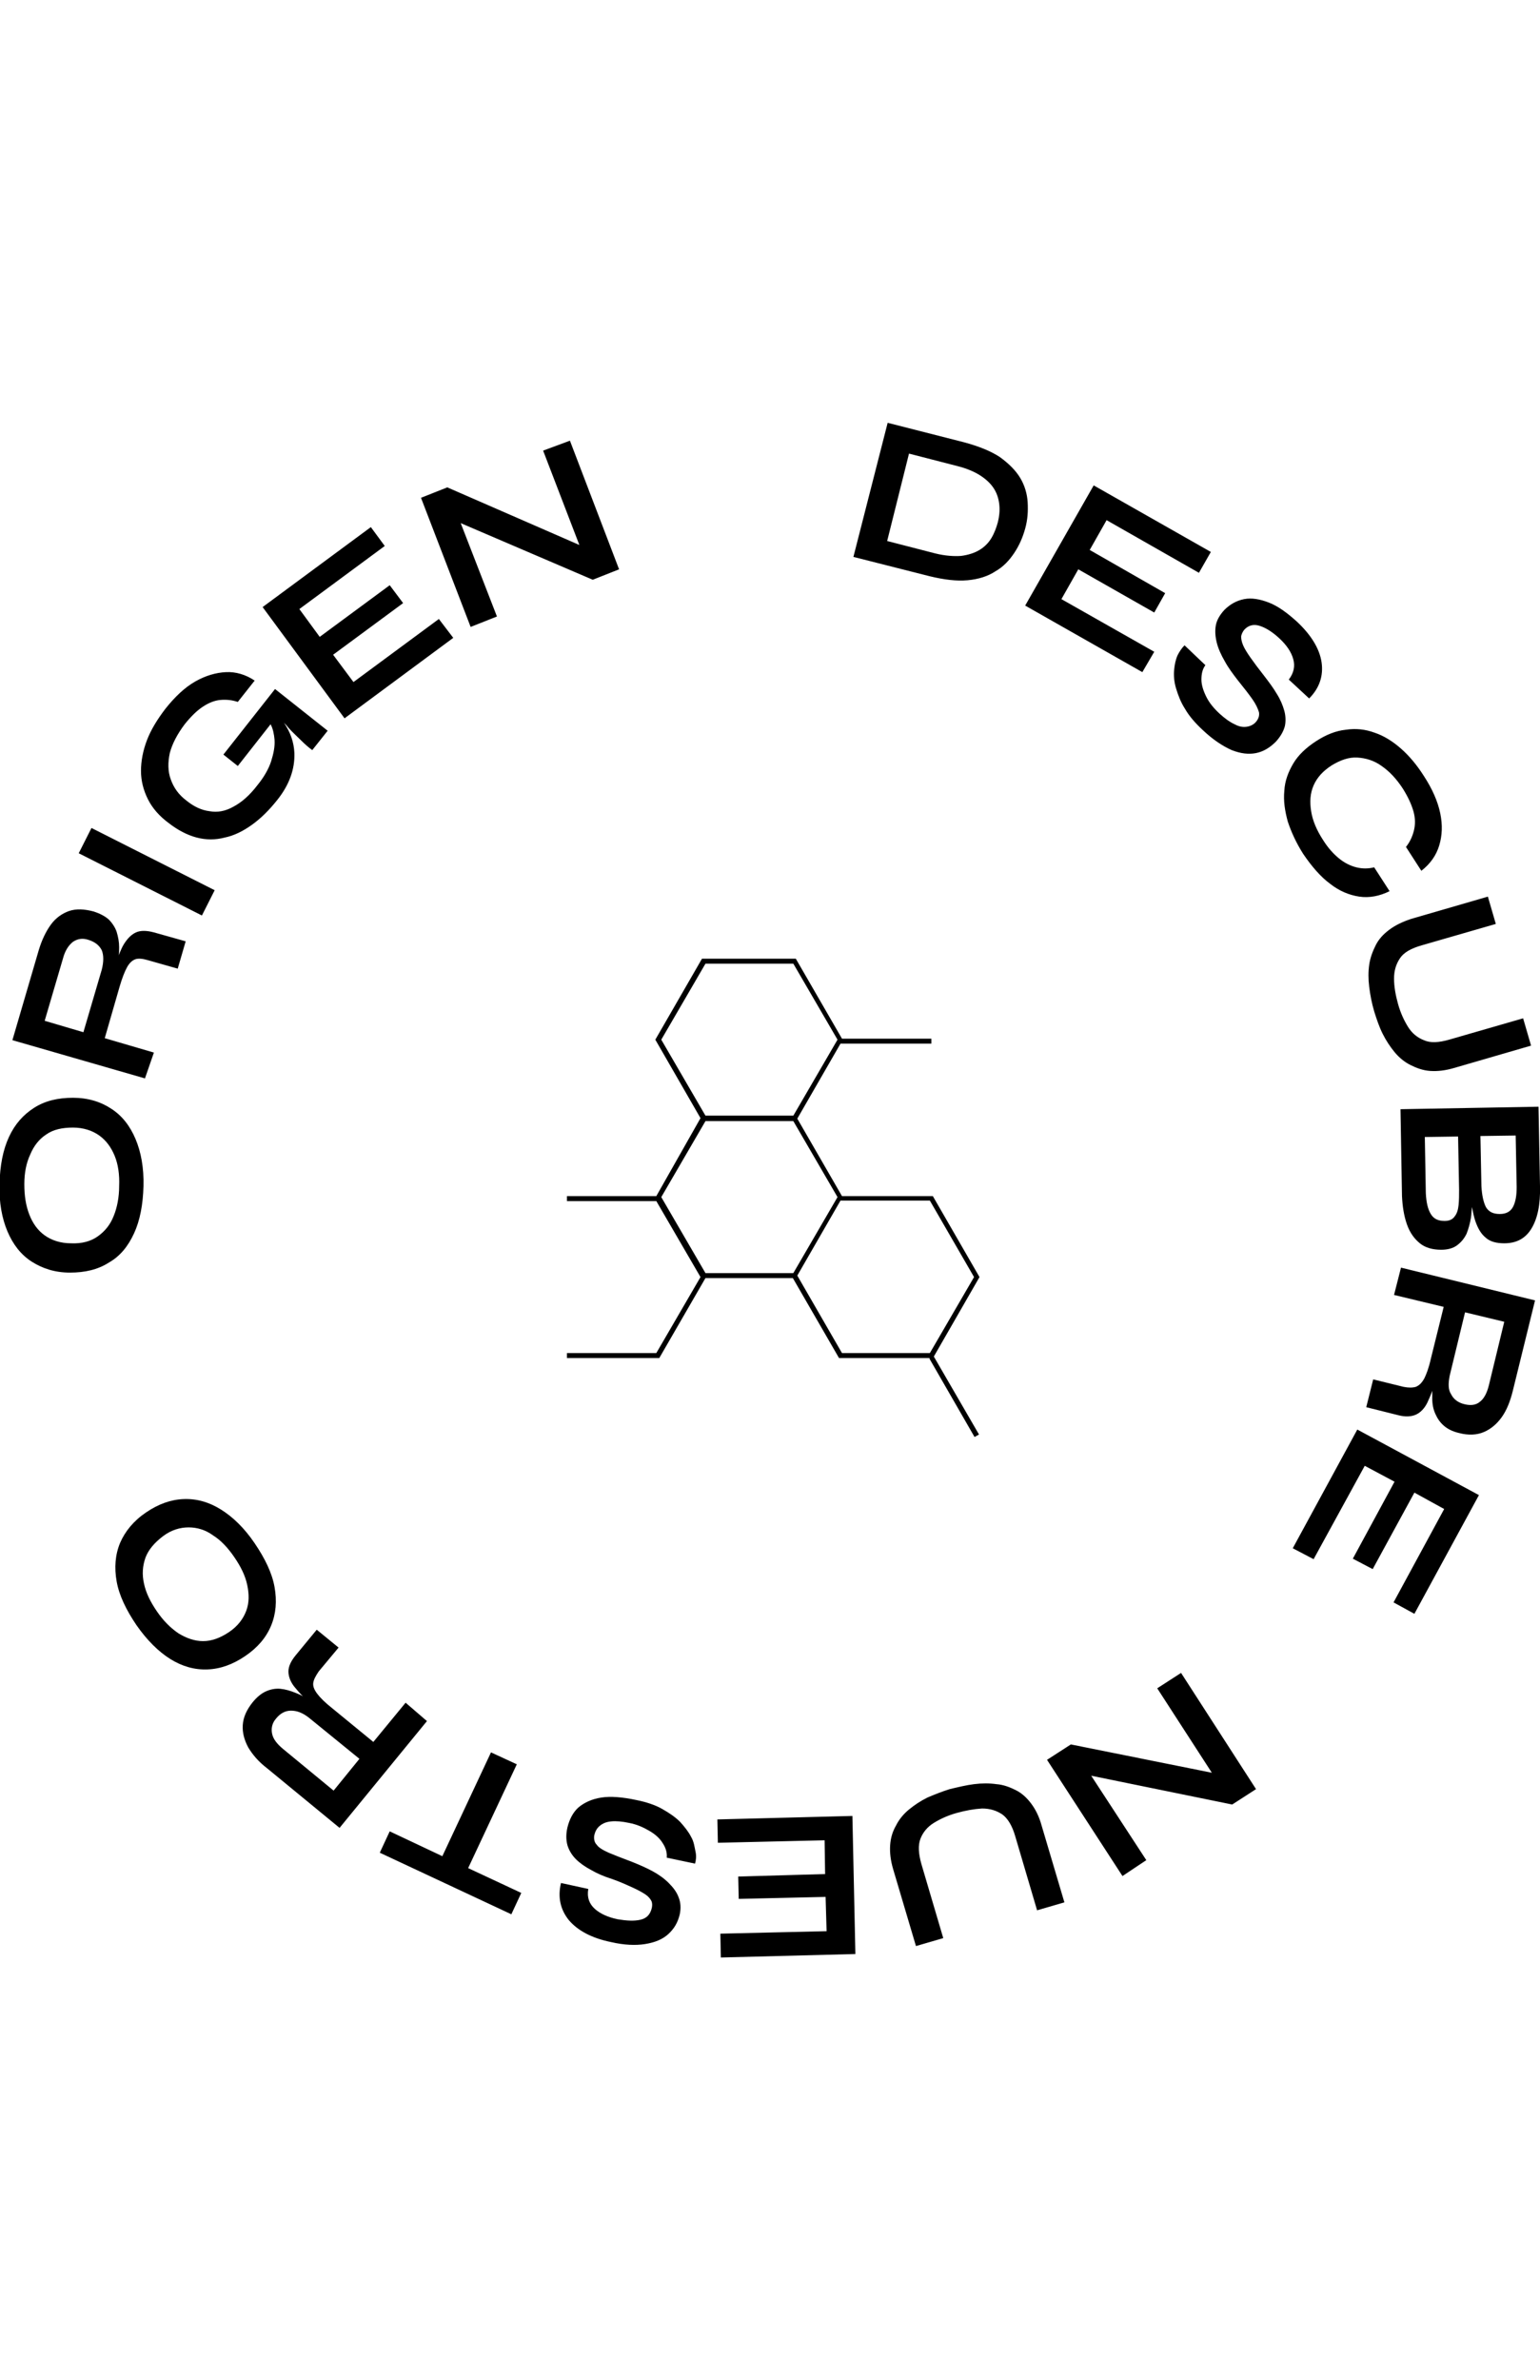 <?xml version="1.0" encoding="UTF-8"?> <svg xmlns="http://www.w3.org/2000/svg" viewBox="0 0 310.2 309" xml:space="preserve" width="200"><path d="M194.9 31.7c2.2-.2 4.1-.8 5.6-1.8 1.6-.9 2.8-2.2 3.8-3.7s1.7-3.1 2.2-4.9.6-3.5.5-5.3c-.1-1.7-.6-3.4-1.5-4.9-.9-1.5-2.3-2.9-4.1-4.2-1.8-1.2-4.3-2.2-7.3-3L178.8 0l-6.9 27 15.4 3.9c2.9.7 5.4 1 7.6.8zM183.1 6.2l9.7 2.5c2 .5 3.6 1.2 4.8 2 1.2.8 2.1 1.7 2.7 2.7s.9 2.1 1 3.2c.1 1.1 0 2.2-.3 3.4-.3 1.1-.7 2.2-1.3 3.2-.6 1-1.4 1.8-2.4 2.4-1 .6-2.2 1-3.7 1.2-1.4.1-3.2 0-5.2-.5l-9.7-2.5 4.4-17.6zM230.1 50.2l2.4-4.1-18.7-10.6 3.4-6 15.3 8.7 2.2-3.9-15.2-8.7 3.4-6 18.6 10.6 2.4-4.2-23.6-13.4-13.8 24.2zM258.7 58c-.3-1.1-.8-2.3-1.5-3.4-.7-1.2-1.6-2.4-2.6-3.7-1.1-1.4-2-2.6-2.7-3.6-.7-1-1.2-1.8-1.5-2.5s-.4-1.3-.4-1.8c.1-.5.3-.9.6-1.3.9-1 2-1.2 3.2-.8s2.5 1.2 3.9 2.5 2.4 2.7 2.8 4.2c.4 1.4.1 2.8-.9 4.1l4.1 3.8c2.1-2.1 2.9-4.6 2.5-7.3-.4-2.7-2.1-5.5-5-8.2-2-1.8-3.8-3.1-5.6-3.8s-3.5-1-5-.7c-1.5.3-2.8 1-4 2.2-.9 1-1.5 2-1.7 3.1-.2 1.1-.1 2.3.2 3.5.3 1.2.9 2.5 1.6 3.7.7 1.3 1.6 2.5 2.6 3.8 1.3 1.6 2.3 2.9 3 3.9.7 1 1.1 1.9 1.3 2.6.1.7-.1 1.3-.6 1.9-.5.6-1.2.9-1.9 1s-1.5 0-2.4-.5c-.9-.4-1.9-1.1-3-2.1-1.2-1.1-2.1-2.2-2.7-3.4-.6-1.2-1-2.4-1-3.5s.2-2.1.8-2.9l-4.2-4c-.5.5-1 1.2-1.4 2-.4.9-.6 1.9-.7 3-.1 1.1 0 2.4.4 3.7s.9 2.7 1.8 4.1c.8 1.4 2 2.8 3.5 4.2 2.1 2 4.1 3.3 5.9 4.1 1.8.7 3.4.9 4.9.6 1.5-.3 2.8-1.1 4-2.3.9-1 1.5-2 1.8-3.1.2-.9.2-2-.1-3.1zM267.9 92.8c1.9 1.5 3.9 2.3 5.9 2.6 2 .3 4.1-.1 6.1-1.1l-3.1-4.8c-1.2.3-2.4.3-3.6 0-1.2-.3-2.4-.9-3.5-1.8s-2.2-2.1-3.2-3.7c-1.3-2-2.1-3.9-2.4-5.8s-.2-3.6.5-5.2 1.9-2.9 3.6-4c1.8-1.1 3.5-1.7 5.2-1.6 1.7.1 3.4.6 4.9 1.7 1.6 1.1 3 2.6 4.3 4.6 1 1.6 1.7 3.1 2.1 4.5.4 1.4.4 2.7.1 3.9-.3 1.2-.8 2.3-1.6 3.3l3.1 4.8c1.8-1.4 3-3.1 3.6-5.1.6-2 .7-4.1.2-6.5s-1.6-4.9-3.3-7.5c-1.4-2.2-2.9-4-4.6-5.5-1.7-1.5-3.5-2.6-5.3-3.2-1.9-.7-3.8-.9-5.8-.6-2 .2-4 1-6 2.3-2 1.3-3.6 2.8-4.6 4.5s-1.7 3.5-1.8 5.5c-.2 2 .1 4 .7 6.2.7 2.1 1.7 4.3 3.1 6.5 1.7 2.5 3.5 4.6 5.4 6zM279.8 102.1c-1.2.9-2.1 1.9-2.7 3.1-.6 1.2-1.1 2.5-1.3 3.9-.2 1.4-.2 2.9 0 4.5s.5 3.2 1 4.9c.5 1.6 1 3.1 1.7 4.5s1.5 2.6 2.4 3.7c.9 1.1 2 2 3.2 2.6s2.5 1.1 4 1.2c1.5.1 3.1-.1 4.8-.6l15.5-4.5-1.6-5.5-14.9 4.3c-2.1.6-3.8.7-5.1.1-1.3-.5-2.4-1.4-3.2-2.7-.8-1.3-1.5-2.8-2-4.6-.5-1.8-.8-3.5-.8-5.1 0-1.6.4-2.9 1.2-4.1s2.3-2 4.4-2.6l14.9-4.3-1.6-5.5-15.5 4.5c-1.8.6-3.2 1.3-4.4 2.2zM282.4 155.7c.1 2.1.4 4 1 5.7s1.5 2.9 2.6 3.8c1.1.9 2.6 1.3 4.3 1.3 1.3 0 2.4-.3 3.2-.9s1.4-1.3 1.9-2.3c.4-1 .7-2.1.9-3.3.1-.7.1-1.4.2-2.1.2 1.1.4 2 .7 2.9.5 1.4 1.1 2.5 2.1 3.3.9.8 2.2 1.1 3.7 1.1 2.5 0 4.3-1 5.5-3 1.2-2 1.8-4.8 1.7-8.5l-.3-16-27.8.5.3 17.5zm22.9-12.2.2 10.4c0 1.6-.2 2.9-.7 3.9s-1.4 1.5-2.7 1.5-2.2-.4-2.8-1.4c-.5-1-.8-2.4-.9-4.2l-.2-10.1 7.1-.1zm-11.6.2.2 10.7c0 1.1 0 2.1-.1 3.1-.1.9-.3 1.7-.8 2.3-.4.6-1.1.9-2 .9-1.3 0-2.2-.4-2.8-1.4s-.9-2.3-1-4.2l-.2-11.3 6.7-.1zM280.8 175.6l10 2.4-2.6 10.5c-.4 1.8-.9 3.1-1.3 3.9-.5.9-1 1.4-1.7 1.7-.7.2-1.5.2-2.5 0l-6.1-1.5-1.4 5.6 6.4 1.6c1.5.4 2.7.3 3.6-.1s1.7-1.2 2.3-2.4c.3-.7.7-1.5 1-2.4v1.6c0 1.1.2 2.1.6 3 .4.9.9 1.7 1.7 2.4s1.8 1.2 3.1 1.5c1.9.5 3.6.4 5-.2s2.6-1.6 3.6-3 1.7-3.2 2.2-5.2l4.5-18.3-27-6.6-1.4 5.5zm11.2 16.3 3.1-12.8 7.9 1.9-3.1 12.8c-.4 1.6-1 2.7-1.8 3.3-.8.7-1.9.8-3.1.5-1.3-.3-2.2-1-2.7-2-.6-.9-.6-2.1-.3-3.7zM260.4 226.6l4.2 2.2 10.3-18.8 6 3.2-8.4 15.5 4 2.1 8.4-15.4 6 3.3-10.2 18.8 4.2 2.3 13-23.9-24.5-13.2zM233.1 254.8l11 17-28.4-5.7-4.8 3.1 15.2 23.4 4.8-3.2-11.1-17 28.4 5.8 4.8-3.1-15.1-23.4zM207.7 278c-.9-1.2-1.9-2.1-3.1-2.7-1.2-.6-2.5-1.1-3.9-1.2-1.4-.2-2.9-.2-4.5 0s-3.2.6-4.9 1c-1.6.5-3.1 1.1-4.5 1.7-1.4.7-2.6 1.5-3.7 2.4-1.1.9-2 2-2.6 3.2-.7 1.2-1.1 2.5-1.2 4-.1 1.5.1 3.1.6 4.8l4.6 15.5 5.5-1.6-4.4-14.9c-.6-2.1-.7-3.8-.2-5.1.5-1.3 1.4-2.4 2.7-3.2 1.3-.8 2.8-1.5 4.6-2 1.8-.5 3.5-.8 5.1-.9 1.6 0 2.9.4 4.1 1.2 1.1.8 2 2.3 2.6 4.4l4.4 14.9 5.5-1.6-4.6-15.5c-.5-1.8-1.2-3.2-2.1-4.4zM144.5 281.2l.1 4.7 21.5-.5.1 6.8-17.5.5.1 4.5 17.5-.4.2 6.9-21.4.5.1 4.8 27.1-.7-.6-27.8zM139.2 284.7c-.5-1-1.3-2-2.2-3-1-1-2.2-1.8-3.6-2.6s-3.2-1.4-5.2-1.8c-2.8-.6-5.2-.8-7.1-.5s-3.4 1-4.6 2c-1.1 1-1.8 2.4-2.2 4-.3 1.3-.3 2.5 0 3.6.3 1 .9 2 1.7 2.8.8.8 1.8 1.5 3.1 2.2 1.2.7 2.6 1.3 4.2 1.8 1.7.6 3 1.2 4.1 1.7s2 1 2.6 1.4c.6.4 1 .9 1.2 1.3.2.4.2.9.1 1.4-.3 1.3-1 2.1-2.3 2.4-1.3.3-2.8.2-4.6-.1-1.9-.4-3.5-1.1-4.6-2.1-1.1-1-1.6-2.3-1.3-4L113 294c-.7 2.9-.1 5.4 1.6 7.5 1.8 2.1 4.6 3.6 8.5 4.4 2.6.6 4.9.7 6.8.4s3.5-.9 4.7-2 1.9-2.3 2.3-3.9c.3-1.3.2-2.5-.2-3.5-.4-1.1-1.1-2-2-2.9-.9-.9-2-1.7-3.3-2.4-1.3-.7-2.7-1.3-4.2-1.9-1.9-.7-3.4-1.3-4.6-1.8-1.1-.5-2-1-2.4-1.6-.5-.5-.6-1.2-.5-1.9.2-.8.5-1.4 1.1-1.9.6-.5 1.3-.8 2.3-.9 1-.1 2.2 0 3.6.3 1.6.3 2.9.9 4.1 1.6 1.2.7 2.1 1.5 2.7 2.5.6.9.9 1.9.8 2.9l5.7 1.2c.2-.7.3-1.5.1-2.4s-.3-2-.9-3zM104.1 270.1l-5.2-2.4-9.8 20.9-10.6-5-2 4.3 26.5 12.4 2-4.3-10.7-5zM81.7 257.7l-6.5 7.9-8.3-6.8c-1.4-1.1-2.4-2.1-3-2.9-.6-.8-.9-1.5-.8-2.2.1-.7.5-1.4 1.1-2.3l4-4.8-4.4-3.6-4.2 5.1c-1 1.2-1.5 2.3-1.5 3.3s.4 2.1 1.2 3.1c.5.6 1 1.2 1.7 1.9-.5-.3-1-.5-1.5-.7-1-.4-2-.7-3-.8s-2 .1-2.9.5c-.9.4-1.8 1.1-2.7 2.2-1.2 1.5-1.9 3-2 4.6-.1 1.5.3 3 1.1 4.5.9 1.5 2.1 2.9 3.8 4.2l14.6 12L86 261.4l-4.3-3.7zm-14.5 17.7L57 267c-1.2-1-2-2-2.2-3.1-.2-1 0-2.1.8-3 .8-1 1.8-1.6 3-1.6s2.3.4 3.6 1.4l10.2 8.3-5.2 6.4zM54.6 242.2c1-2.4 1.2-5 .7-7.8s-1.9-5.7-4-8.8c-2.1-3.1-4.4-5.3-6.8-6.8-2.4-1.5-4.9-2.2-7.5-2.1-2.6.1-5.1 1-7.6 2.7-2.5 1.7-4.2 3.8-5.2 6.1-1 2.4-1.2 5-.7 7.8s1.9 5.7 4 8.8c2.1 3 4.4 5.3 6.8 6.8 2.4 1.5 4.9 2.2 7.5 2.1 2.6-.1 5.1-1 7.6-2.7 2.5-1.7 4.2-3.7 5.2-6.1zm-8.5 1.3c-1.8 1.2-3.5 1.8-5.2 1.8-1.7 0-3.4-.6-5-1.6-1.6-1.1-3-2.5-4.3-4.4-1.3-1.9-2.2-3.7-2.6-5.6-.4-1.8-.3-3.5.3-5.2.6-1.6 1.8-3 3.5-4.3s3.5-1.8 5.2-1.8c1.7 0 3.4.5 4.9 1.6 1.6 1 3 2.5 4.3 4.4 1.3 1.9 2.2 3.7 2.6 5.6.4 1.9.4 3.6-.2 5.2s-1.7 3.1-3.5 4.3zM27 163.2c1.2-2.6 1.8-5.8 1.9-9.5.1-3.7-.5-6.9-1.6-9.5-1.1-2.6-2.7-4.7-4.9-6.1-2.1-1.4-4.7-2.2-7.7-2.2s-5.6.6-7.8 2-3.9 3.3-5.1 5.9c-1.2 2.6-1.8 5.7-1.9 9.5-.1 3.7.5 6.9 1.6 9.5 1.1 2.6 2.7 4.7 4.9 6.1s4.7 2.2 7.7 2.2 5.6-.6 7.8-2c2.3-1.3 3.9-3.3 5.1-5.9zm-4.1-3.5c-.7 1.8-1.8 3.1-3.2 4.1-1.4 1-3.2 1.5-5.4 1.4-2.1 0-3.9-.6-5.3-1.6s-2.4-2.4-3.1-4.2c-.7-1.8-1-3.8-1-6.1s.4-4.3 1.2-6c.7-1.7 1.8-3.1 3.2-4 1.4-1 3.2-1.4 5.4-1.4 2.1 0 3.9.6 5.3 1.6s2.4 2.4 3.1 4.1c.7 1.7 1 3.8.9 6.1 0 2.2-.4 4.3-1.1 6zM31 126.8l-9.9-2.9 3-10.4c.5-1.7 1-3 1.5-3.9.5-.9 1.1-1.4 1.7-1.6s1.5-.1 2.5.2l6 1.7 1.6-5.5-6.4-1.8c-1.5-.4-2.7-.4-3.6 0-.9.4-1.7 1.2-2.4 2.3-.4.6-.7 1.4-1.1 2.3.1-.5.1-1.1.1-1.6 0-1.1-.2-2.1-.5-3.1-.3-.9-.9-1.8-1.6-2.5-.8-.7-1.8-1.2-3-1.6-1.9-.5-3.5-.6-5-.1-1.4.5-2.7 1.4-3.7 2.8s-1.8 3.1-2.4 5.1l-5.3 18.1 26.7 7.7 1.8-5.2zm-10.5-16.7-3.7 12.6-7.8-2.3 3.7-12.6c.4-1.5 1.1-2.6 2-3.3.9-.6 1.9-.8 3.1-.4 1.3.4 2.2 1.1 2.7 2.1.4 1 .4 2.3 0 3.9zM15.858 86.666l2.57-5.088L43.242 94.111l-2.57 5.088zM34 80.6c1.8 1.4 3.7 2.4 5.6 2.9 1.9.5 3.8.5 5.7 0 1.9-.4 3.7-1.3 5.5-2.6s3.4-2.9 5-4.9c2.5-3.1 3.6-6.3 3.5-9.5-.1-2.2-.8-4.2-2.1-6.1.3.3.6.6.9 1 .8.9 1.7 1.7 2.5 2.5s1.6 1.5 2.3 2L66 62l-10.6-8.4L45 66.8l2.9 2.3 6.6-8.4c.5.9.7 2 .8 3.1.1 1.4-.2 2.8-.7 4.4-.5 1.5-1.4 3.1-2.7 4.7-1.6 2.1-3.2 3.5-4.9 4.4-1.6.9-3.2 1.2-4.8.9-1.6-.2-3.1-.9-4.6-2.1-1.6-1.2-2.6-2.6-3.2-4.3-.6-1.6-.6-3.4-.2-5.3.5-1.9 1.5-3.8 3-5.8 1.2-1.5 2.4-2.7 3.6-3.5 1.2-.8 2.4-1.3 3.6-1.4 1.2-.1 2.3 0 3.5.4l3.4-4.3c-1.8-1.2-3.8-1.8-5.8-1.7-2 .1-4.1.7-6.2 1.9-2.1 1.2-4.1 3.1-6 5.5-1.6 2.1-2.9 4.2-3.7 6.3-.8 2.1-1.2 4.2-1.2 6.2s.5 3.9 1.4 5.7 2.3 3.4 4.2 4.8zM91.3 43.3l-2.9-3.8-17.2 12.7-4.1-5.5 14.1-10.4-2.7-3.6-14.1 10.4-4.1-5.6 17.2-12.7-2.8-3.8-21.8 16.1 16.5 22.4zM100.1 39l-7.3-18.8 26.6 11.4 5.3-2.1-9.9-25.9-5.4 2 7.3 19L90.1 13l-5.3 2.1 10 26zM132.2 155.7h-18v1h18l8.9 15.3-8.9 15.3h-18v1h18.6l9.3-16.1h17.6l9.3 16.1h18.3l-.1.1 9.1 15.8.9-.5-9.1-15.7 9.2-16-9.4-16.3h-18.3l-9-15.6 8.7-15.1h18.3v-1h-18l-9.3-16.1h-18.9l-9.4 16.3 9.1 15.8-8.9 15.7zm64 16.3-8.9 15.3h-17.7l-9-15.6 8.7-15.1h18l8.9 15.4zm-36.4-.8h-17.7l-8.9-15.3 8.9-15.3h17.7l8.9 15.3-8.9 15.3zm-17.7-62.3h17.7l8.9 15.3-8.9 15.3h-17.7l-8.9-15.3 8.9-15.3z"></path></svg> 
